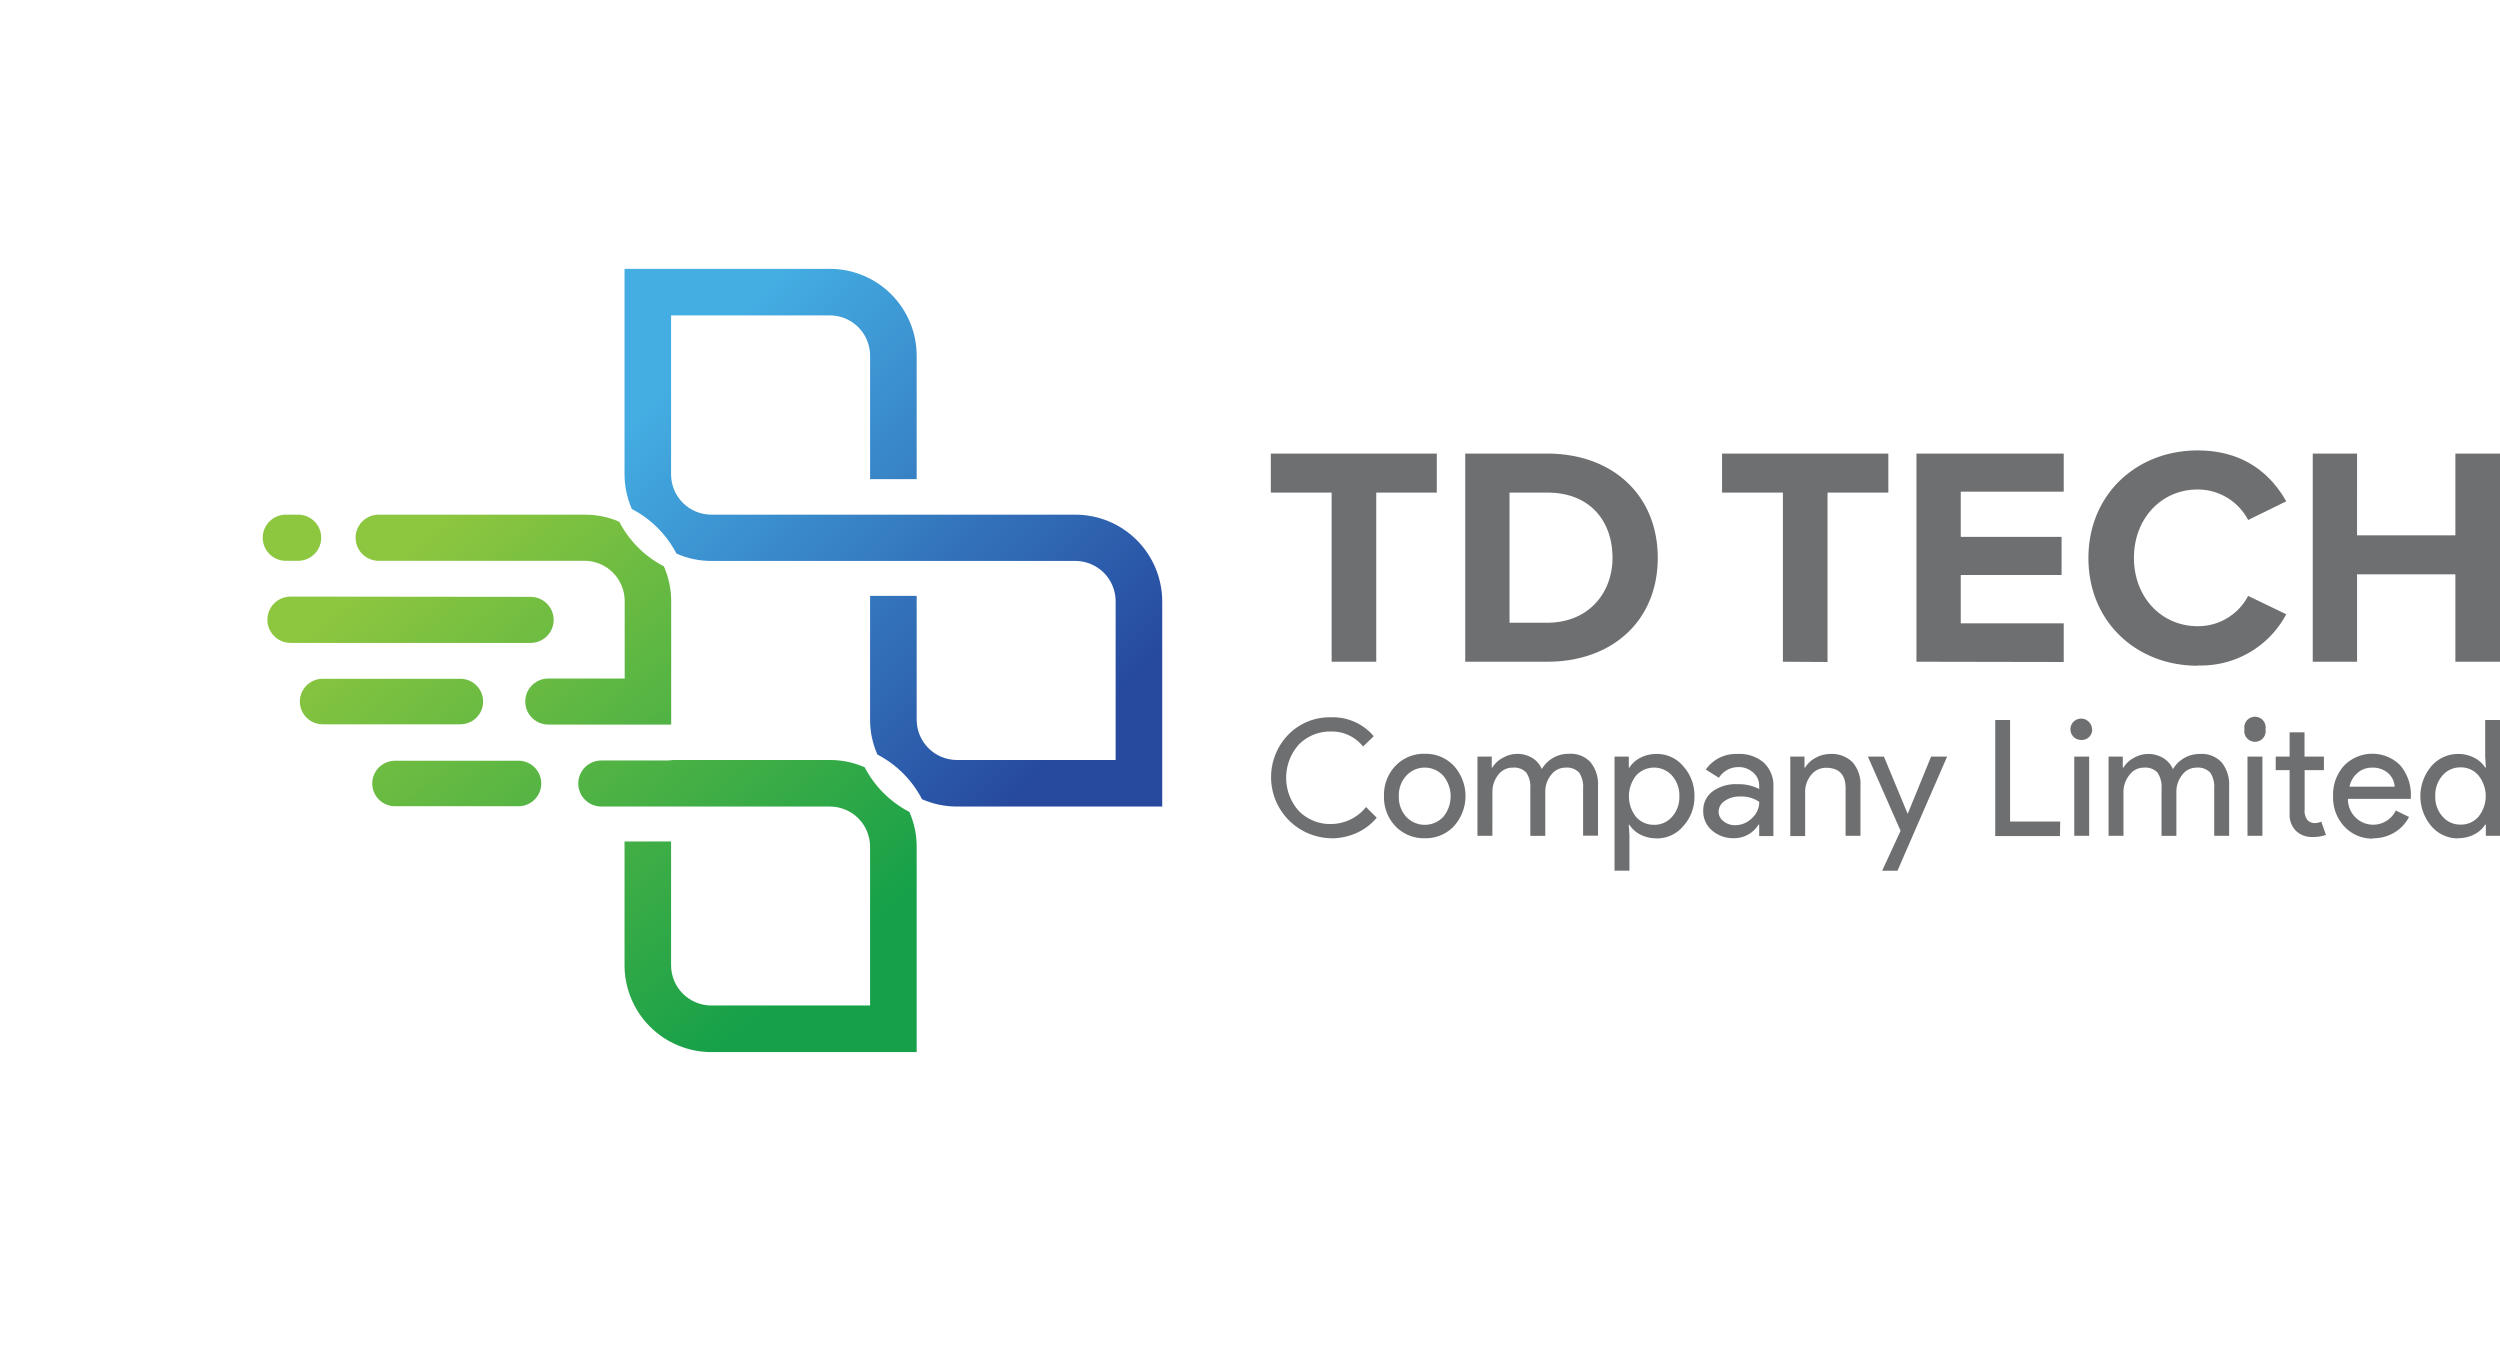 <svg xmlns="http://www.w3.org/2000/svg" xmlns:xlink="http://www.w3.org/1999/xlink" viewBox="0 0 467.83 256.83">
  <defs>
    <clipPath id="clip-path" transform="translate(49.37 50.31)">
      <path d="M24.34,92.05a4.26,4.26,0,0,0,0,8.51H47.45a4.26,4.26,0,1,0,0-8.51Zm52.31-.14L75.56,92H63.15a4.31,4.31,0,1,0,0,8.62h42.78a7.52,7.52,0,0,1,7.52,7.52v29.71H83.74a7.54,7.54,0,0,1-7.53-7.52V107.15H67.5v23.18a16.26,16.26,0,0,0,16.24,16.24h38.43V108.14a16,16,0,0,0-1.37-6.51,19.61,19.61,0,0,1-8.36-8.36,16,16,0,0,0-6.51-1.36ZM11,76.71a4.26,4.26,0,1,0,0,8.52H36.78a4.26,4.26,0,0,0,0-8.52ZM5,61.33A4.31,4.31,0,0,0,5,70H49.93a4.31,4.31,0,0,0,0-8.62ZM4.32,46a4.32,4.32,0,1,0,0,8.63H6.63a4.32,4.32,0,0,0,0-8.63ZM35.1,46v0H21.28a4.32,4.32,0,0,0,0,8.63H35.1v0H60a7.54,7.54,0,0,1,7.53,7.53V76.66H53.23a4.31,4.31,0,1,0,0,8.62h23V62.19a16.13,16.13,0,0,0-1.37-6.52,19.51,19.51,0,0,1-8.35-8.35A16,16,0,0,0,60,46Z" fill="none"/>
    </clipPath>
    <linearGradient id="linear-gradient" x1="-31.1" y1="176.58" x2="-30.1" y2="176.58" gradientTransform="matrix(0, -109.83, 109.83, 0, -19333.23, -3264.68)" gradientUnits="userSpaceOnUse">
      <stop offset="0" stop-color="#15a049"/>
      <stop offset="1" stop-color="#8dc63f"/>
    </linearGradient>
    <clipPath id="clip-path-2" transform="translate(49.37 50.31)">
      <path d="M67.5,0h0V38.42a16.13,16.13,0,0,0,1.37,6.52,19.57,19.57,0,0,1,8.35,8.35,16.13,16.13,0,0,0,6.52,1.37h68.13a7.54,7.54,0,0,1,7.53,7.53V91.91H129.69a7.54,7.54,0,0,1-7.52-7.54V61.2h-8.72V84.37a16.13,16.13,0,0,0,1.37,6.52,19.53,19.53,0,0,1,8.35,8.36,16.17,16.17,0,0,0,6.52,1.37h38.43V62.19A16.26,16.26,0,0,0,151.87,46H83.74a7.54,7.54,0,0,1-7.53-7.53V8.71h29.72a7.53,7.53,0,0,1,7.52,7.53V39.35h8.72V16.24A16.26,16.26,0,0,0,105.93,0Z" fill="none"/>
    </clipPath>
    <linearGradient id="linear-gradient-2" x1="-31.1" y1="176.58" x2="-30.1" y2="176.58" gradientTransform="translate(-17648.83 -3028.56) rotate(-90) scale(100.61)" gradientUnits="userSpaceOnUse">
      <stop offset="0" stop-color="#274a9f"/>
      <stop offset="1" stop-color="#44aee3"/>
    </linearGradient>
  </defs>
  <title>logo</title>
  <g id="Layer_2" data-name="Layer 2">
    <g id="Layer_1-2" data-name="Layer 1">
      <g>
        <g>
          <path d="M418.46,73.52V34.57h-8.35v15.3h-18.4V34.57h-8.29V73.52h8.29V57.17h18.4V73.52Zm-56.59.7a18.08,18.08,0,0,0,16.59-9.58l-7.13-3.44a10.55,10.55,0,0,1-9.46,5.67c-6.77,0-11.91-5.43-11.91-12.79s5.14-12.79,11.91-12.79A10.65,10.65,0,0,1,371.33,47l7.13-3.5c-2.75-4.85-7.71-9.52-16.59-9.52-11.38,0-20.43,8.18-20.43,20.15s9.05,20.14,20.43,20.14m-25.05-.7V66.34H317.55V57.29h18.87V50.16H317.55V41.7h19.27V34.57H309.26V73.52Zm-44.2,0V41.87H304v-7.3H272.88v7.3h11.39V73.52ZM233.11,41.87h7.06c8,0,12.21,5.32,12.21,12.21,0,6.59-4.5,12.14-12.21,12.14h-7.06Zm7.06,31.65c12.21,0,20.68-7.71,20.68-19.44s-8.47-19.51-20.68-19.51H224.82V73.52Zm-32,0V41.87H219.5v-7.3H188.44v7.3h11.38V73.52Z" transform="translate(49.37 50.31)" fill="#6e6f71"/>
          <path d="M410.61,106.58a6.5,6.5,0,0,1-5-2.3,8.67,8.67,0,0,1,0-11.2,6.53,6.53,0,0,1,5-2.3,6.42,6.42,0,0,1,3,.7,5.15,5.15,0,0,1,2.08,1.85h.12l-.12-2.06V84.43h2.78V106.1h-2.66V104h-.12a5.22,5.22,0,0,1-2.08,1.85,6.41,6.41,0,0,1-3,.69m.46-2.54a4.3,4.3,0,0,0,3.36-1.48,6.16,6.16,0,0,0,0-7.72,4.28,4.28,0,0,0-3.36-1.51,4.34,4.34,0,0,0-3.36,1.51,5.52,5.52,0,0,0-1.36,3.85,5.45,5.45,0,0,0,1.36,3.84,4.34,4.34,0,0,0,3.36,1.51M390.25,96.9h8.5a3.72,3.72,0,0,0-1.25-2.56,4.38,4.38,0,0,0-3-1,4,4,0,0,0-2.71,1,4.57,4.57,0,0,0-1.5,2.6m4.45,9.68a7.11,7.11,0,0,1-5.39-2.24,7.91,7.91,0,0,1-2.12-5.65A8.07,8.07,0,0,1,389.25,93a7.39,7.39,0,0,1,10.52-.12,8.53,8.53,0,0,1,2,6l0,.3H390a4.83,4.83,0,0,0,1.45,3.51,4.7,4.7,0,0,0,7.51-1.33l2.48,1.21a7.38,7.38,0,0,1-2.77,2.93,7.63,7.63,0,0,1-4,1.06m-11.35-.24a4.22,4.22,0,0,1-3-1.12,4.16,4.16,0,0,1-1.23-3.12V93.81h-2.6V91.27h2.6V86.73h2.79v4.54h3.63v2.54H381.9v7.38a2.74,2.74,0,0,0,.57,2,1.9,1.9,0,0,0,1.3.53,2.75,2.75,0,0,0,.65-.08,5.26,5.26,0,0,0,.6-.19l.87,2.48a7.49,7.49,0,0,1-2.54.39M374,106.1h-2.79V91.27H374Zm.58-19.94a2,2,0,1,1-3.94,0,2,2,0,1,1,3.94,0M348,106.1h-2.79V91.27h2.66v2.06H348a4.86,4.86,0,0,1,1.95-1.82,5.41,5.41,0,0,1,2.61-.73,5.48,5.48,0,0,1,2.88.76,4.44,4.44,0,0,1,1.81,2.09,5.79,5.79,0,0,1,5.12-2.85,5,5,0,0,1,4,1.58,6.53,6.53,0,0,1,1.4,4.48v9.26h-2.79V97.26a4.8,4.8,0,0,0-.75-3,3.16,3.16,0,0,0-2.55-.92,3.3,3.3,0,0,0-2.69,1.36,5,5,0,0,0-1.09,3.21v8.2h-2.78V97.26a4.79,4.79,0,0,0-.76-3,3.12,3.12,0,0,0-2.54-.92,3.3,3.3,0,0,0-2.69,1.36A5,5,0,0,0,348,97.9Zm-6.42,0h-2.79V91.27h2.79Zm.57-19.94a1.95,1.95,0,0,1-2,2,2,2,0,1,1,1.39-3.36,1.91,1.91,0,0,1,.57,1.4m-6,19.94H324V84.43h2.78v19h9.38ZM315,91.27l-9.29,21.36h-2.87l3.45-7.47-6.12-13.89h3l4.42,10.65h.06L312,91.27Zm-29.35,0h2.66v2.06h.12a4.92,4.92,0,0,1,1.95-1.82,5.65,5.65,0,0,1,2.74-.73,5.51,5.51,0,0,1,4.19,1.56,6.23,6.23,0,0,1,1.47,4.44v9.32H296V97c-.06-2.42-1.29-3.63-3.67-3.63a3.51,3.51,0,0,0-2.78,1.34,4.94,4.94,0,0,0-1.12,3.23v8.2h-2.78Zm-9.81-.49a6.92,6.92,0,0,1,4.88,1.65A5.88,5.88,0,0,1,282.49,97v9.14h-2.66V104h-.12a5.34,5.34,0,0,1-4.6,2.54,6,6,0,0,1-4.11-1.45,4.66,4.66,0,0,1-1.64-3.63,4.39,4.39,0,0,1,1.74-3.66,7.3,7.3,0,0,1,4.64-1.36,8.28,8.28,0,0,1,4.09.9v-.63a3.15,3.15,0,0,0-1.15-2.47,3.94,3.94,0,0,0-2.7-1,4.27,4.27,0,0,0-3.69,2l-2.45-1.54a6.83,6.83,0,0,1,6-2.91m-3.6,10.78a2.21,2.21,0,0,0,.93,1.81,3.34,3.34,0,0,0,2.16.73,4.42,4.42,0,0,0,3.13-1.3,4.08,4.08,0,0,0,1.38-3.06,5.76,5.76,0,0,0-3.63-1,4.67,4.67,0,0,0-2.83.82,2.42,2.42,0,0,0-1.14,2m-11.62,5a6.44,6.44,0,0,1-3-.69,5.19,5.19,0,0,1-2.07-1.85h-.12l.12,2.06v6.53h-2.79V91.27h2.67v2.06h.12a5.12,5.12,0,0,1,2.07-1.85,6.45,6.45,0,0,1,3-.7,6.37,6.37,0,0,1,5,2.3,8.08,8.08,0,0,1,2.09,5.61,8,8,0,0,1-2.09,5.59,6.33,6.33,0,0,1-5,2.3m-.45-2.54a4.34,4.34,0,0,0,3.36-1.51,5.49,5.49,0,0,0,1.36-3.84,5.57,5.57,0,0,0-1.36-3.85,4.53,4.53,0,0,0-6.75,0,6.27,6.27,0,0,0,0,7.72,4.45,4.45,0,0,0,3.39,1.48M229.9,106.1h-2.79V91.27h2.67v2.06h.12a4.86,4.86,0,0,1,1.95-1.82,5.42,5.42,0,0,1,5.49,0,4.44,4.44,0,0,1,1.81,2.09,5.8,5.8,0,0,1,5.12-2.85,5,5,0,0,1,4,1.58,6.53,6.53,0,0,1,1.4,4.48v9.26h-2.79V97.26a4.8,4.8,0,0,0-.75-3,3.13,3.13,0,0,0-2.54-.92,3.33,3.33,0,0,0-2.7,1.36,5,5,0,0,0-1.09,3.21v8.2H237V97.26a4.73,4.73,0,0,0-.76-3,3.12,3.12,0,0,0-2.54-.92A3.3,3.3,0,0,0,231,94.69a5,5,0,0,0-1.09,3.21Zm-17.5-7.41a5.43,5.43,0,0,0,1.4,3.87,4.76,4.76,0,0,0,6.9,0,6.05,6.05,0,0,0,0-7.72,4.7,4.7,0,0,0-6.9,0,5.39,5.39,0,0,0-1.4,3.85m-2.78,0A7.85,7.85,0,0,1,211.77,93a7.31,7.31,0,0,1,5.48-2.25A7.2,7.2,0,0,1,222.69,93a8.42,8.42,0,0,1,0,11.31,7.23,7.23,0,0,1-5.44,2.24,7.34,7.34,0,0,1-5.48-2.24,7.85,7.85,0,0,1-2.15-5.65m-9.92,7.89a11.43,11.43,0,0,1-8-19.37,10.82,10.82,0,0,1,8-3.26,10,10,0,0,1,8,3.54l-2,1.93a7.43,7.43,0,0,0-6-2.81,8.22,8.22,0,0,0-6,2.42,9.33,9.33,0,0,0,0,12.47,8.22,8.22,0,0,0,6,2.42,8.46,8.46,0,0,0,6.56-3.18l2,2a10.59,10.59,0,0,1-3.78,2.86,11.65,11.65,0,0,1-4.81,1" transform="translate(49.37 50.31)" fill="#6e6f71"/>
        </g>
        <g clip-path="url(#clip-path)">
          <rect x="-18.05" y="18.59" width="158.26" height="155.33" transform="translate(2.11 111.1) rotate(-39.47)" fill="url(#linear-gradient)"/>
        </g>
        <g clip-path="url(#clip-path-2)">
          <rect x="46.66" y="-20.84" width="142.3" height="142.3" transform="translate(48.3 148.34) rotate(-44.99)" fill="url(#linear-gradient-2)"/>
        </g>
      </g>
    </g>
  </g>
</svg>
